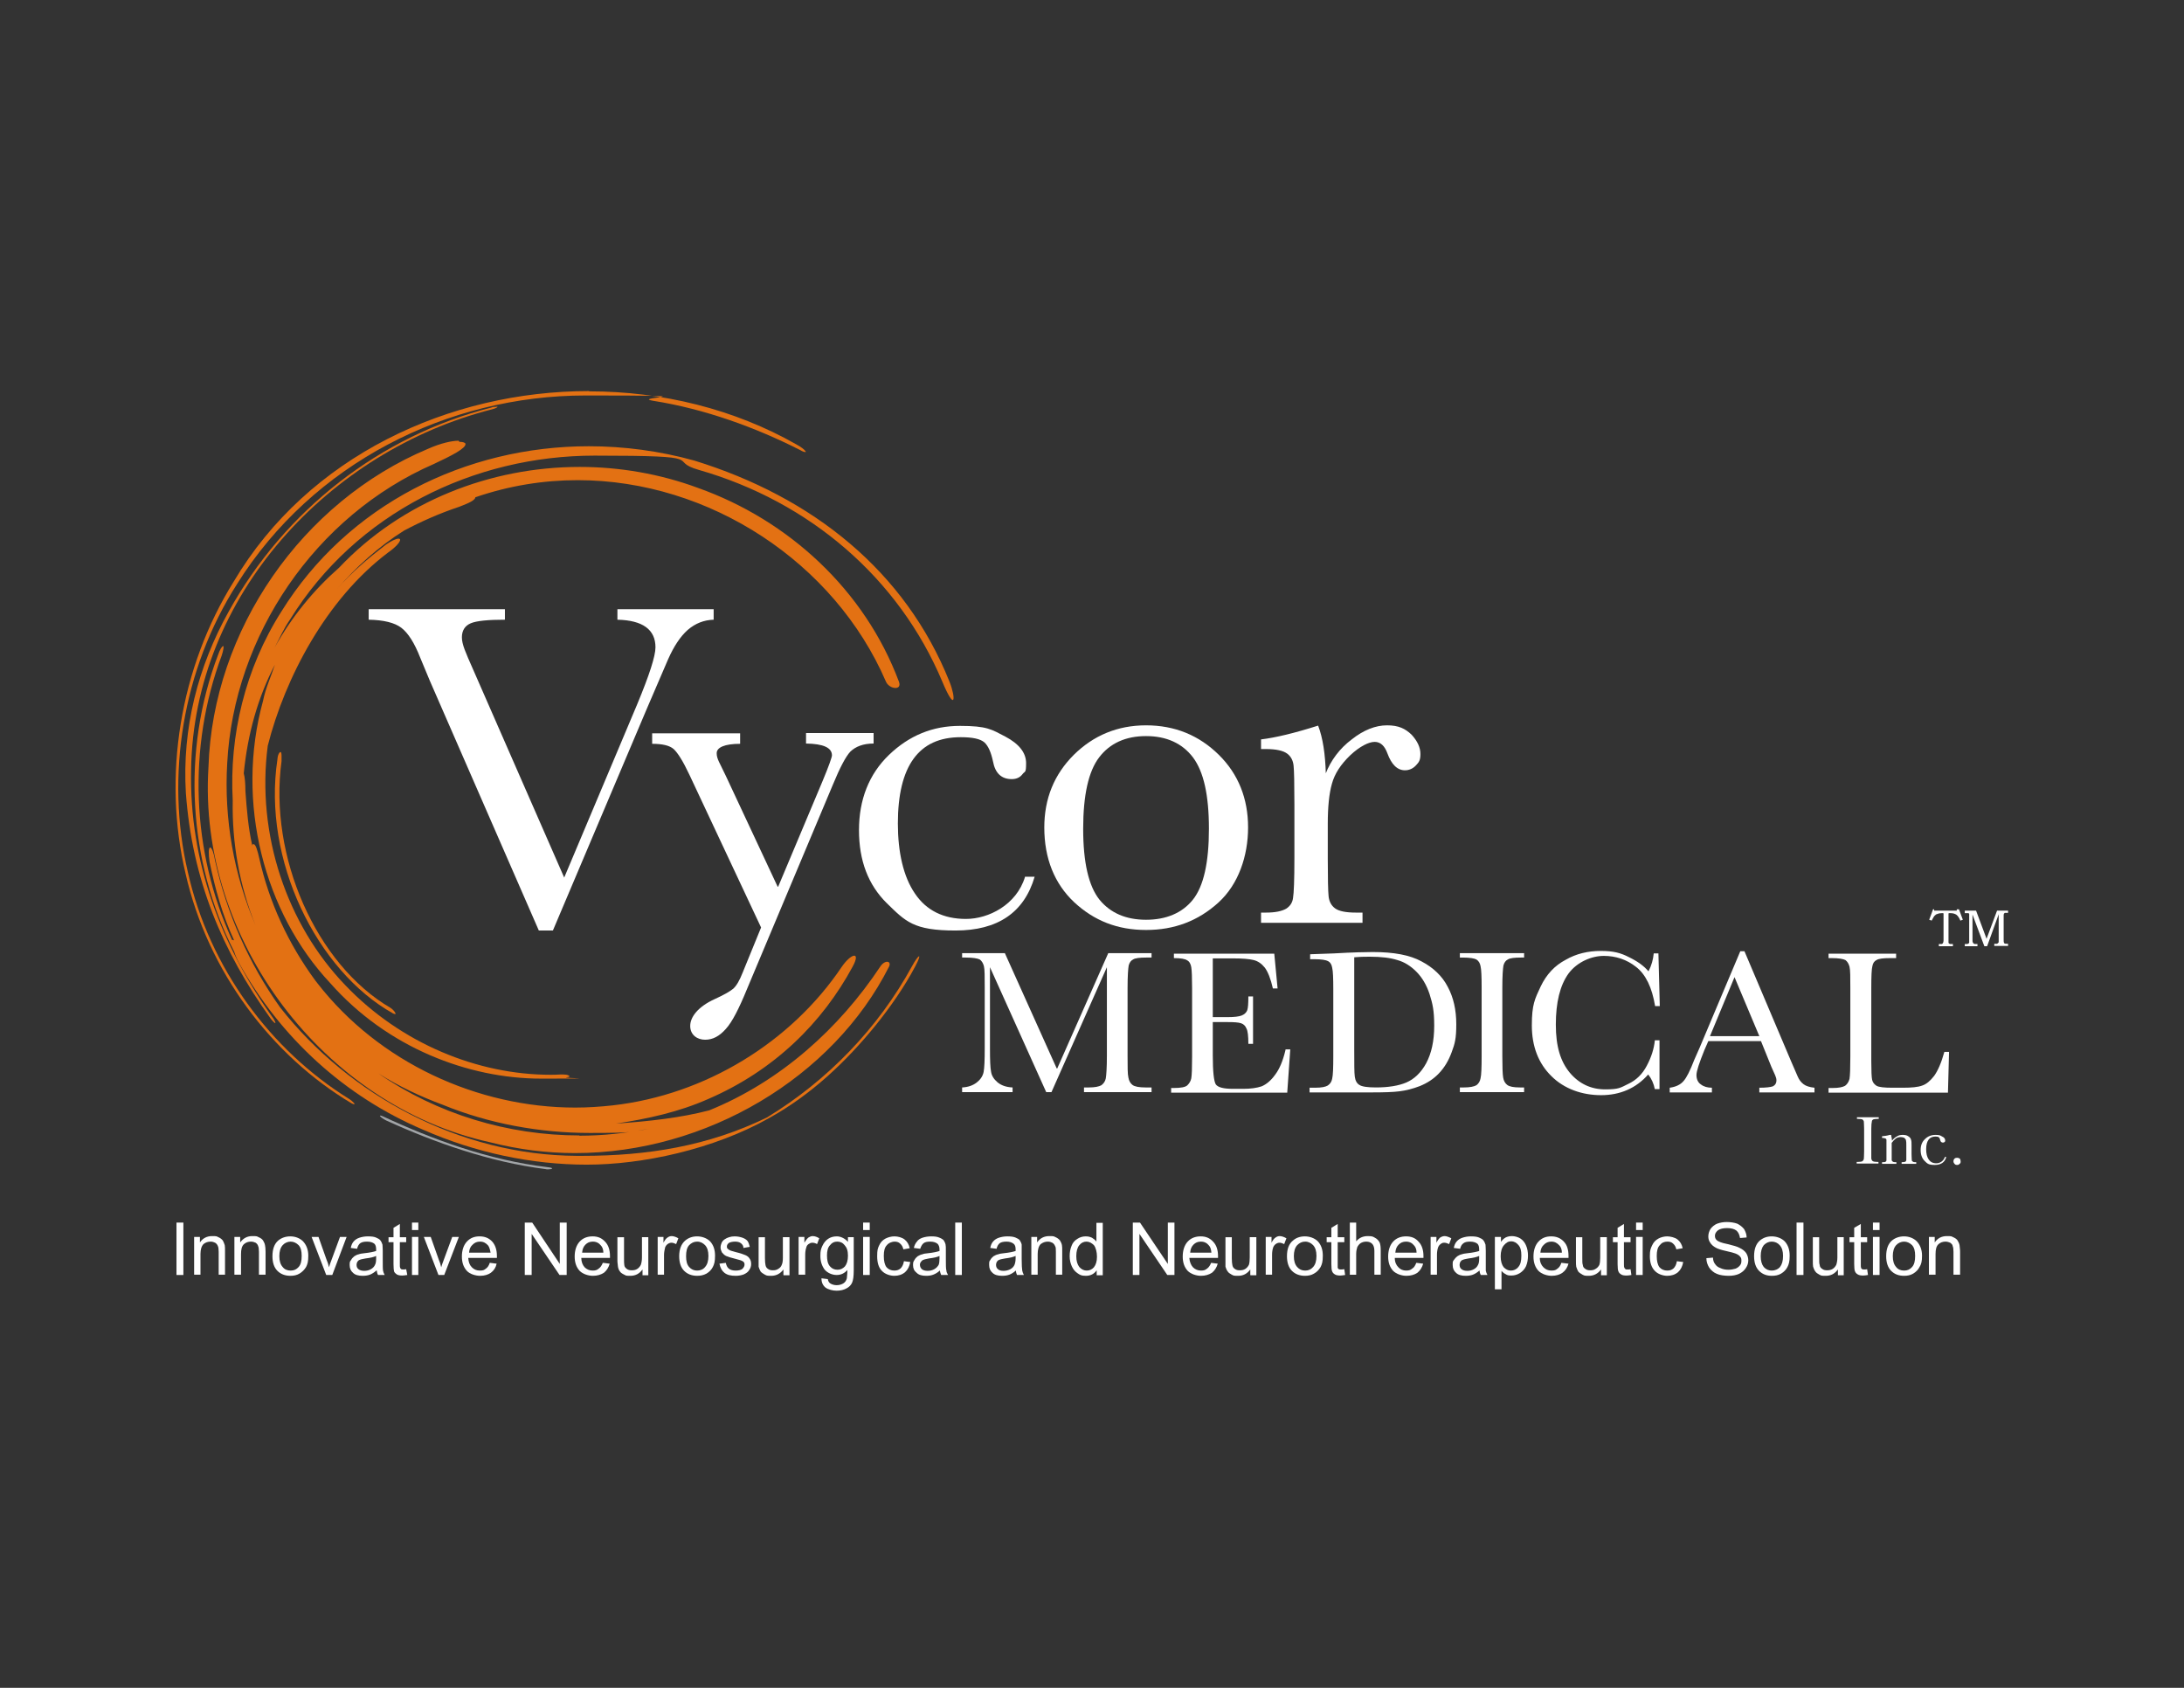 <?xml version="1.0" encoding="UTF-8"?>
<svg id="Layer_1" xmlns="http://www.w3.org/2000/svg" version="1.1" viewBox="0 0 792 612">
  <rect x="0" y="0" width="792" height="612" fill="#333333" stroke="none"/>
  <!-- Generator: Adobe Illustrator 29.3.1, SVG Export Plug-In . SVG Version: 2.1.0 Build 151)  -->
  <defs>
    <style>
      .st0 {
        fill: #fff;
      }

      .st1 {
        fill: #e37113;
      }

      .st2 {
        fill: #a2a5a8;
      }
    </style>
  </defs>
  <g>
    <path class="st1" d="M210.1,411.7h0c-25.9,0-51.7-7.8-72.9-22.5,7.4,4.7,15.3,8.4,23.4,11.4,16.6,6.8,35.1,10.2,53.3,10.2s14.3-.5,21.4-1.5c-8.4,1.6-16.8,2.5-25.2,2.5ZM166.3,159.8h0c-2.4,0-6.5.9-11,2.9-45.8,19.2-78.1,65.7-79.7,115.4-4,62.6,41.9,122.9,102.2,136.1,10.2,2.6,20.5,3.9,30.7,3.9,47.6,0,93.6-27.4,113.9-67.6,1-2.1-1.5-2.6-3.2,0-14.8,22.3-36.1,41.6-62,52.1-10.3,2.7-21.9,4-33.8,4.8,11.4-1.7,22.8-4.2,33.4-8.9,24.1-10.4,41.5-27.8,52.4-48,3.1-5.7-.5-4.9-3.9,0-18.4,27.4-49.5,46.5-83.1,50.3-4.5.5-9.1.8-13.6.8-35.5,0-71.2-16.4-93.5-45.1l-.7-.9c-9.8-13.3-16.8-28.4-20.4-44.5-.6-2.7-1.3-5-2-5s-.3.2-.5.5c-1.5-6.4-2-13.1-2.5-19.7,0-2.7-.2-5.1-.6-6.5,1.4-14.2,5.1-27.5,11.3-39.4-1.4,4.3-3.4,8.5-4.3,13.1-10.2,36.9.5,76.9,24.3,102.3,20.7,23.5,50.2,34.7,76.5,34.7s6.4-.1,9.4-.5c1-.1,1.2-.4.5-.7-.4-.2-1.1-.3-1.9-.3h-1c-1.2.1-2.4.1-3.6.1-26.3,0-54.2-11.3-74.4-32.5-21.1-21.9-32.3-54.6-28.1-86.8,6.2-24.4,21.1-53.1,43.7-70.1,2.6-1.8,4.5-3.9,4.3-4.7-.1-.2-.3-.3-.6-.3-.9,0-2.7.9-4.6,2.2-6.2,4.8-12.4,10-17.7,16.1,7-8.1,15.1-15.4,24.3-21.2,6.4-3.4,13-6.3,19.9-8.6,2.3-.9,5-1.9,5.8-3l.2-.5c12.2-4.2,24.7-6.2,37.1-6.2,47.8,0,93.2,29.9,111.8,73.1,1.2,2.7,5.9,3.3,4.7,0-12.4-33.2-40-58.6-72.9-70.3-13.8-5.1-28.4-7.6-42.9-7.6-32.3,0-64.5,12.5-87.2,36.5-9.2,8.1-17.2,17.8-23.4,29,1.8-3.4,3.3-6.9,5.6-10.2,23.9-38.6,66.7-59.4,110.4-59.4s25.5,1.7,37.9,5.2c40.1,11.5,72.4,39.2,88.2,76.7,4.8,11.5,5,6,2.6,0-16-39.9-49.4-66.8-92.5-80.1-12.6-3.5-25.5-5.2-38.3-5.2-44.5,0-87.4,21.1-111.5,60-13.1,20.6-18.9,45-17.6,68.4-.3,15.3,2.4,30.9,8.3,45.4-7.9-18.4-11.5-38.7-10.3-58.9,2.4-46.1,31.8-89.7,75-108.5,6.4-3,11.7-5.7,11.4-7.3-.1-.4-.9-.7-2.2-.7Z"/>
    <path class="st2" d="M138,404.5h0c-.2,0-.3.1-.1.3.3.4,1.2,1,2.2,1.5,17.3,7.9,37.6,15.1,57.7,17.6.3.1.6.1.9.1.8,0,1.4-.1,1.5-.3.2-.2-.7-.4-1.7-.5-21-2.5-41.6-10-59.6-18.4-.4-.2-.8-.3-1-.3Z"/>
    <path class="st1" d="M213.6,141.8h0c-50.6,0-101.8,23.5-128.8,69-19.6,31.4-25.9,70.7-17.5,106,8.1,35.6,31.3,66,60.1,83.2.4.2.8.4,1,.4s.2-.1.1-.3c-.3-.4-1.3-1.3-2-1.7-28.1-17.4-50.6-47.3-58.4-82.3-8.1-34.7-1.9-73.4,17.9-104.4,27.4-43.7,76.3-68.3,126.3-68.3s16.2.6,24.4,1.9c19.1,3,37.5,9.8,53.5,17.9.8.5,1.4.7,1.8.7s.2-.1.1-.3c-.4-.6-1.7-1.6-3.2-2.4-22.6-12.9-48.8-19.3-75.2-19.3Z"/>
    <path class="st1" d="M179.9,147.5h0c-.4,0-1.1,0-1.8.3-40.2,10.2-74.9,37.2-95.2,74-11.1,19.9-16.9,42.3-15.5,65.7,2.3,31.4,13.1,57.3,30.8,81.9.6.8,1.3,1.5,1.6,1.6.2-.1-.1-.8-.6-1.6-19-26.5-30.6-56.9-29.9-90.3.9-63.2,50.1-115.7,109.2-130.7,1.2-.3,1.9-.7,1.9-.9s-.2,0-.5,0Z"/>
    <path class="st1" d="M101.7,272.7h0c-.4,0-1,1-1.1,2.7-5.5,36.3,14.2,76.6,42,92.1.3.1.5.2.7.2s.2-.2,0-.5c-.2-.5-1-1.3-1.6-1.7-27.1-15.8-44.3-55-39.6-89.5,0-1.7.1-3.1-.3-3.3h-.1Z"/>
    <path class="st1" d="M80.9,234.3h0c-.4,0-1.2,1.3-1.8,3.1-13.3,34.9-10.9,74.9,5.8,107.6.4,1.3,1,2.7,1.8,4.2,15,27,38.3,48.4,66.9,60.5,18.7,8.2,39.1,12.6,59.2,12.6s46-5.5,66.3-17c15.1-8.4,27.7-20.3,38.5-33.6,5.3-6.6,10.4-13.9,14.3-21.3,2.7-5.1,1.3-4.6-1.2,0-12.3,22.5-30.6,41.4-52.6,54.8-21.3,10.4-43.5,13.9-66.8,13.9h-2.2c-42.1-.2-82.3-21.7-107.5-53.8-11.4-16-19.4-34.2-23.6-53.2-.4-2.7-1.2-4.8-1.8-4.8-.6.1-.6,2.4-.2,5.2,2,9.8,4.7,19.4,8.9,28.5-.2-.1-.3-.2-.5-.2s-.1.1-.2.1c-14.8-32.1-16.2-70-3.8-103.2.6-1.9.9-3.4.5-3.5Z"/>
  </g>
  <g>
    <polygon class="st0" points="64 462.3 64 462.3 66.5 462.3 66.5 443.3 64 443.3 64 462.3"/>
    <path class="st0" d="M70.4,462.3h0v-13.8h2.1v2c1-1.5,2.5-2.3,4.4-2.3s1.6.1,2.3.4c.7.3,1.2.7,1.6,1.2.3.5.5,1.1.7,1.7.1.5.1,1.2.1,2.3v8.4h-2.3v-8.3c0-1-.1-1.7-.3-2.1-.2-.5-.5-.9-1-1.2-.4-.2-1-.4-1.6-.4-1,0-1.9.3-2.6.9-.7.7-1.1,1.9-1.1,3.6v7.5h-2.3Z"/>
    <path class="st0" d="M85,462.3h0v-13.8h2.1v2c1.1-1.5,2.5-2.3,4.4-2.3s1.6.1,2.3.4c.7.3,1.3.7,1.6,1.2.3.5.6,1.1.7,1.7.1.5.2,1.2.2,2.3v8.4h-2.4v-8.3c0-1-.1-1.7-.3-2.1-.1-.5-.5-.9-.9-1.2-.5-.2-1-.4-1.7-.4-1,0-1.8.3-2.5.9-.8.7-1.1,1.9-1.1,3.6v7.5h-2.4Z"/>
    <path class="st0" d="M98.8,455.5h0c0-2.6.7-4.5,2.1-5.7,1.2-1,2.7-1.5,4.4-1.5s3.4.6,4.6,1.8c1.2,1.3,1.9,3,1.9,5.2s-.3,3.1-.8,4.1c-.6,1-1.4,1.8-2.4,2.4-1,.6-2.1.8-3.3.8-1.9,0-3.5-.6-4.7-1.8-1.2-1.2-1.8-3-1.8-5.3ZM101.3,455.5h0c0,1.7.4,3,1.2,3.9.7.9,1.7,1.3,2.9,1.3s2.1-.4,2.9-1.3c.8-.9,1.1-2.2,1.1-4s-.3-3-1.1-3.9c-.8-.8-1.8-1.3-2.9-1.3s-2.2.5-2.9,1.3c-.8.9-1.2,2.2-1.2,4Z"/>
    <path class="st0" d="M118.3,462.3h0l-5.3-13.8h2.5l2.9,8.2c.4.9.7,1.8.9,2.8.2-.7.5-1.6.9-2.6l3.1-8.4h2.4l-5.2,13.8h-2.2Z"/>
    <path class="st0" d="M136.6,460.6h0c-.9.8-1.7,1.3-2.5,1.6s-1.7.4-2.6.4c-1.5,0-2.7-.3-3.5-1.1-.8-.7-1.2-1.6-1.2-2.8s.1-1.3.5-1.8c.3-.6.7-1,1.2-1.4.5-.3,1-.6,1.6-.7.5-.2,1.2-.3,2.1-.4,1.9-.2,3.3-.5,4.2-.8v-.6c0-.9-.2-1.6-.6-2-.6-.5-1.5-.8-2.7-.8s-1.9.2-2.5.6c-.5.4-.9,1.1-1.1,2l-2.3-.3c.2-1,.5-1.7,1-2.3.5-.6,1.2-1.1,2.1-1.4.9-.3,1.9-.5,3.1-.5s2.2.1,2.9.4c.7.3,1.3.6,1.6,1,.4.5.6,1,.8,1.6,0,.4.1,1.1.1,2.2v3.1c0,2.1,0,3.5.1,4.1.1.5.3,1.1.6,1.6h-2.4c-.3-.5-.4-1-.5-1.7ZM136.4,455.4h0c-.8.4-2.1.7-3.8.9-1,.2-1.7.3-2.1.5-.4.1-.7.4-.9.7-.2.4-.3.7-.3,1.1,0,.7.2,1.2.7,1.6.5.4,1.2.6,2.1.6s1.7-.2,2.4-.6c.7-.4,1.2-.9,1.5-1.6.3-.5.4-1.3.4-2.3v-.9Z"/>
    <path class="st0" d="M147.3,460.2h0l.4,2.1c-.7.1-1.3.2-1.8.2-.8,0-1.5-.1-2-.4-.4-.3-.8-.6-1-1.1-.1-.4-.2-1.3-.2-2.7v-7.9h-1.8v-1.8h1.8v-3.4l2.3-1.4v4.8h2.3v1.8h-2.3v8c0,.7,0,1.1.1,1.3.1.2.2.3.4.5.2.1.5.1.8.1s.6,0,1-.1Z"/>
    <path class="st0" d="M149.4,443.3h2.3v2.7h-2.3v-2.7ZM149.4,448.5h2.3v13.8h-2.3v-13.8Z"/>
    <path class="st0" d="M159,462.3h0l-5.3-13.8h2.5l2.9,8.2c.4.9.7,1.8.9,2.8.2-.7.5-1.6.9-2.6l3.1-8.4h2.4l-5.3,13.8h-2.1Z"/>
    <path class="st0" d="M177.7,457.9h0l2.4.3c-.3,1.4-1,2.5-2.1,3.3-1,.7-2.3,1.1-3.9,1.1s-3.7-.6-4.8-1.8c-1.2-1.3-1.8-3-1.8-5.2s.6-4.1,1.8-5.4c1.2-1.3,2.7-1.9,4.6-1.9s3.4.6,4.6,1.9c1.1,1.2,1.7,3,1.7,5.2v.7h-10.4c.1,1.5.5,2.6,1.3,3.4.8.8,1.7,1.2,2.9,1.2s1.6-.2,2.2-.7c.6-.4,1.1-1.1,1.4-2.1ZM170,454.2h7.9c-.2-1.2-.5-2.1-.9-2.6-.8-.9-1.7-1.4-2.9-1.4s-2,.4-2.7,1.1c-.8.7-1.2,1.6-1.3,2.9Z"/>
    <polygon class="st0" points="190.3 462.3 190.3 462.3 190.3 443.3 193 443.3 203 458.3 203 443.3 205.5 443.3 205.5 462.3 202.9 462.3 192.8 447.4 192.8 462.3 190.3 462.3"/>
    <path class="st0" d="M218.7,457.9h0l2.4.3c-.4,1.4-1.1,2.5-2.1,3.3-1.1.7-2.4,1.1-4,1.1s-3.6-.6-4.8-1.8c-1.2-1.3-1.8-3-1.8-5.2s.6-4.1,1.8-5.4c1.2-1.3,2.8-1.9,4.7-1.9s3.3.6,4.5,1.9c1.2,1.2,1.8,3,1.8,5.2v.7h-10.4c0,1.5.5,2.6,1.2,3.4.8.8,1.8,1.2,2.9,1.2s1.6-.2,2.2-.7c.6-.4,1.1-1.1,1.5-2.1ZM211,454.2h7.8c0-1.2-.4-2.1-.9-2.6-.7-.9-1.7-1.4-2.9-1.4s-2,.4-2.7,1.1c-.7.7-1.1,1.6-1.2,2.9Z"/>
    <path class="st0" d="M233,462.3h0v-2c-1.1,1.5-2.5,2.3-4.4,2.3s-1.5-.1-2.2-.4c-.8-.4-1.3-.7-1.6-1.2-.4-.5-.6-1.1-.7-1.7,0-.5-.2-1.2-.2-2.2v-8.5h2.4v7.6c0,1.2,0,2,.1,2.5,0,.6.5,1.1.9,1.4.5.4,1.1.5,1.8.5s1.4-.1,2-.5c.6-.4,1-.9,1.3-1.5.2-.6.4-1.5.4-2.6v-7.4h2.3v13.8h-2.1Z"/>
    <path class="st0" d="M238.5,462.3h0v-13.8h2.1v2.1c.5-1,1-1.6,1.5-1.9.4-.3.9-.5,1.5-.5s1.6.3,2.4.8l-.8,2.1c-.6-.3-1.2-.5-1.7-.5s-1,.2-1.4.5c-.4.3-.7.7-.9,1.2-.2.9-.4,1.8-.4,2.7v7.2h-2.3Z"/>
    <path class="st0" d="M246.3,455.5h0c0-2.6.8-4.5,2.2-5.7,1.2-1,2.6-1.5,4.3-1.5s3.5.6,4.7,1.8c1.2,1.3,1.8,3,1.8,5.2s-.3,3.1-.8,4.1c-.5,1-1.3,1.8-2.3,2.4-1.1.6-2.2.8-3.4.8-1.9,0-3.5-.6-4.7-1.8-1.2-1.2-1.8-3-1.8-5.3ZM248.8,455.5h0c0,1.7.3,3,1.1,3.9.8.9,1.8,1.3,2.9,1.3s2.2-.4,2.9-1.3c.8-.9,1.2-2.2,1.2-4s-.4-3-1.2-3.9c-.8-.8-1.7-1.3-2.9-1.3s-2.1.5-2.9,1.3c-.8.9-1.1,2.2-1.1,4Z"/>
    <path class="st0" d="M260.9,458.2h0l2.3-.3c.2.9.5,1.6,1.1,2.1.6.5,1.5.7,2.5.7s1.9-.2,2.4-.6c.5-.5.8-1,.8-1.6s-.2-.9-.7-1.2c-.3-.2-1.1-.5-2.4-.8-1.7-.4-2.9-.8-3.6-1.1-.6-.3-1.1-.8-1.5-1.3-.3-.6-.5-1.2-.5-1.8s.2-1.2.4-1.7c.3-.6.7-1,1.2-1.3.4-.3.9-.5,1.5-.7.6-.2,1.3-.3,2-.3,1.1,0,2,.2,2.9.5.8.3,1.4.7,1.8,1.2.4.6.6,1.3.8,2.1l-2.3.4c0-.8-.4-1.3-.9-1.7-.5-.4-1.2-.6-2.1-.6s-1.9.2-2.3.5c-.5.4-.7.8-.7,1.3s.1.6.3.8c.2.2.5.4.9.6.2.1.9.3,2,.6,1.7.4,2.8.8,3.5,1.1.7.3,1.2.7,1.5,1.2.4.5.6,1.2.6,2s-.2,1.5-.7,2.2c-.4.7-1.1,1.2-2,1.6-.8.3-1.8.5-2.9.5-1.8,0-3.1-.3-4.1-1.1-.9-.7-1.5-1.8-1.8-3.3Z"/>
    <path class="st0" d="M284.1,462.3h0v-2c-1.1,1.5-2.6,2.3-4.4,2.3s-1.6-.1-2.3-.4c-.7-.4-1.2-.7-1.6-1.2-.3-.5-.5-1.1-.7-1.7,0-.5,0-1.2,0-2.2v-8.5h2.3v7.6c0,1.2.1,2,.2,2.5.1.6.4,1.1.9,1.4.5.4,1.1.5,1.8.5s1.3-.1,1.9-.5c.7-.4,1.1-.9,1.3-1.5.3-.6.4-1.5.4-2.6v-7.4h2.4v13.8h-2.1Z"/>
    <path class="st0" d="M289.6,462.3h0v-13.8h2.1v2.1c.6-1,1.1-1.6,1.5-1.9.5-.3,1-.5,1.5-.5.8,0,1.6.3,2.4.8l-.8,2.1c-.5-.3-1.1-.5-1.7-.5s-.9.2-1.4.5c-.4.3-.7.7-.8,1.2-.3.9-.4,1.8-.4,2.7v7.2h-2.4Z"/>
    <path class="st0" d="M297.9,463.5h0l2.3.3c.1.7.4,1.2.8,1.5.6.4,1.4.7,2.4.7s1.9-.3,2.5-.7,1-1,1.2-1.8c0-.5.2-1.5.2-3-1.1,1.2-2.3,1.8-3.9,1.8s-3.3-.7-4.4-2c-1-1.4-1.5-3-1.5-4.9s.2-2.5.7-3.6c.5-1.1,1.2-2,2.1-2.6.9-.6,1.9-.9,3.2-.9s2.9.7,4,2v-1.7h2.1v12c0,2.1-.2,3.6-.6,4.5-.4.9-1.1,1.6-2.1,2.1-.9.5-2.1.8-3.5.8s-3-.4-4-1.1c-1-.8-1.5-1.9-1.5-3.3ZM299.9,455.2h0c0,1.8.3,3.1,1.1,4,.7.8,1.6,1.2,2.7,1.2s1.9-.4,2.7-1.2c.7-.9,1.1-2.1,1.1-3.9s-.4-2.9-1.2-3.8c-.7-.9-1.6-1.3-2.7-1.3s-1.9.4-2.6,1.3c-.8.8-1.1,2.1-1.1,3.7Z"/>
    <path class="st0" d="M313,443.3h2.4v2.7h-2.4v-2.7ZM313,448.5h2.4v13.8h-2.4v-13.8Z"/>
    <path class="st0" d="M327.8,457.3h0l2.3.3c-.3,1.6-.9,2.8-1.9,3.7-1.1.9-2.4,1.3-3.9,1.3s-3.4-.6-4.5-1.8c-1.2-1.2-1.7-3-1.7-5.3s.2-2.8.7-3.9c.5-1.1,1.2-1.9,2.3-2.5,1-.5,2.1-.8,3.3-.8s2.7.4,3.6,1.1c1,.8,1.6,1.8,1.9,3.2l-2.3.4c-.2-.9-.6-1.6-1.2-2.1-.5-.5-1.2-.7-2-.7s-2.1.4-2.8,1.3c-.8.8-1.1,2.1-1.1,3.9s.3,3.2,1,4.1c.7.8,1.7,1.2,2.8,1.2s1.7-.3,2.3-.8c.6-.6,1-1.4,1.2-2.6Z"/>
    <path class="st0" d="M340.9,460.6h0c-.8.8-1.7,1.3-2.5,1.6s-1.6.4-2.5.4c-1.6,0-2.7-.3-3.5-1.1-.9-.7-1.3-1.6-1.3-2.8s.2-1.3.5-1.8c.3-.6.7-1,1.2-1.4.5-.3,1.1-.6,1.7-.7.4-.2,1.1-.3,2.1-.4,1.9-.2,3.2-.5,4.1-.8,0-.3,0-.5,0-.6,0-.9-.3-1.6-.7-2-.6-.5-1.5-.8-2.7-.8s-1.9.2-2.4.6c-.5.4-.9,1.1-1.2,2l-2.3-.3c.2-1,.6-1.7,1.1-2.3.4-.6,1.1-1.1,2-1.4.9-.3,2-.5,3.2-.5s2.1.1,2.8.4c.8.3,1.3.6,1.7,1,.3.5.6,1,.7,1.6.1.4.1,1.1.1,2.2v3.1c0,2.1,0,3.5.2,4.1,0,.5.3,1.1.6,1.6h-2.5c-.2-.5-.4-1-.5-1.7ZM340.7,455.4h0c-.8.4-2.1.7-3.8.9-.9.2-1.6.3-2,.5-.4.1-.7.4-.9.7-.3.4-.4.7-.4,1.1,0,.7.3,1.2.7,1.6.5.4,1.2.6,2.1.6s1.7-.2,2.4-.6c.7-.4,1.2-.9,1.6-1.6.2-.5.3-1.3.3-2.3v-.9Z"/>
    <polygon class="st0" points="346.4 462.3 346.4 462.3 348.8 462.3 348.8 443.3 346.4 443.3 346.4 462.3"/>
    <path class="st0" d="M368.5,460.6h0c-.9.8-1.7,1.3-2.5,1.6s-1.7.4-2.6.4c-1.5,0-2.7-.3-3.5-1.1-.8-.7-1.2-1.6-1.2-2.8s0-1.3.4-1.8c.3-.6.7-1,1.2-1.4.5-.3,1.1-.6,1.7-.7.5-.2,1.2-.3,2.1-.4,1.9-.2,3.3-.5,4.2-.8v-.6c0-.9-.2-1.6-.7-2-.6-.5-1.5-.8-2.6-.8s-2,.2-2.5.6c-.5.4-.9,1.1-1.1,2l-2.3-.3c.2-1,.5-1.7,1-2.3.5-.6,1.2-1.1,2.1-1.4.9-.3,1.9-.5,3.1-.5s2.1.1,2.9.4c.7.3,1.3.6,1.6,1,.3.5.6,1,.7,1.6,0,.4,0,1.1,0,2.2v3.1c0,2.1.1,3.5.2,4.1.1.5.3,1.1.6,1.6h-2.5c-.2-.5-.4-1-.4-1.7ZM368.3,455.4h0c-.9.4-2.1.7-3.8.9-1,.2-1.7.3-2.1.5-.4.1-.7.4-.9.7-.2.4-.3.7-.3,1.1,0,.7.2,1.2.7,1.6.4.4,1.1.6,2,.6s1.7-.2,2.5-.6c.7-.4,1.2-.9,1.5-1.6.2-.5.4-1.3.4-2.3v-.9Z"/>
    <path class="st0" d="M374,462.3h0v-13.8h2.1v2c1-1.5,2.5-2.3,4.4-2.3s1.6.1,2.3.4c.7.3,1.2.7,1.6,1.2.3.5.6,1.1.7,1.7.1.5.1,1.2.1,2.3v8.4h-2.3v-8.3c0-1,0-1.7-.3-2.1-.2-.5-.5-.9-1-1.2-.4-.2-1-.4-1.6-.4-1,0-1.8.3-2.6.9-.7.7-1.1,1.9-1.1,3.6v7.5h-2.3Z"/>
    <path class="st0" d="M397.7,462.3h0v-1.7c-.9,1.3-2.2,2-3.9,2s-2.1-.3-3-.9c-.9-.6-1.6-1.4-2.1-2.5-.5-1.1-.8-2.3-.8-3.7s.2-2.6.7-3.8c.4-1.1,1.1-1.9,2.1-2.5.9-.6,1.9-.9,3-.9s1.6.2,2.3.5c.6.4,1.2.8,1.6,1.4v-6.8h2.3v19h-2.2ZM390.3,455.5h0c0,1.7.4,3,1.1,3.9.8.9,1.7,1.3,2.7,1.3s1.9-.4,2.6-1.2c.7-.9,1.1-2.1,1.1-3.8s-.4-3.3-1.1-4.2c-.8-.8-1.7-1.3-2.7-1.3s-1.9.4-2.6,1.3c-.7.8-1.1,2.2-1.1,4Z"/>
    <polygon class="st0" points="410.8 462.3 410.8 462.3 410.8 443.3 413.4 443.3 423.5 458.3 423.5 443.3 425.9 443.3 425.9 462.3 423.3 462.3 413.2 447.4 413.2 462.3 410.8 462.3"/>
    <path class="st0" d="M439.2,457.9h0l2.4.3c-.4,1.4-1.1,2.5-2.1,3.3-1.1.7-2.4,1.1-4,1.1s-3.6-.6-4.8-1.8c-1.2-1.3-1.8-3-1.8-5.2s.6-4.1,1.8-5.4c1.2-1.3,2.8-1.9,4.7-1.9s3.3.6,4.5,1.9c1.2,1.2,1.8,3,1.8,5.2s0,.4,0,.7h-10.4c.1,1.5.6,2.6,1.3,3.4.8.8,1.8,1.2,2.9,1.2s1.6-.2,2.2-.7c.6-.4,1.1-1.1,1.5-2.1ZM431.5,454.2h7.8c-.1-1.2-.4-2.1-.9-2.6-.7-.9-1.7-1.4-2.9-1.4s-2,.4-2.7,1.1c-.7.7-1.1,1.6-1.2,2.9Z"/>
    <path class="st0" d="M453.4,462.3h0v-2c-1.1,1.5-2.5,2.3-4.4,2.3s-1.6-.1-2.3-.4c-.7-.4-1.2-.7-1.5-1.2-.4-.5-.6-1.1-.8-1.7,0-.5,0-1.2,0-2.2v-8.5h2.3v7.6c0,1.2.1,2,.2,2.5.1.6.4,1.1.9,1.4.5.4,1.1.5,1.8.5s1.4-.1,2-.5c.6-.4,1-.9,1.3-1.5.2-.6.3-1.5.3-2.6v-7.4h2.4v13.8h-2.1Z"/>
    <path class="st0" d="M459,462.3h0v-13.8h2.1v2.1c.5-1,1-1.6,1.5-1.9.4-.3.9-.5,1.5-.5s1.6.3,2.4.8l-.8,2.1c-.6-.3-1.2-.5-1.7-.5s-1,.2-1.4.5c-.4.3-.7.7-.9,1.2-.3.9-.4,1.8-.4,2.7v7.2h-2.3Z"/>
    <path class="st0" d="M466.7,455.5h0c0-2.6.7-4.5,2.2-5.7,1.1-1,2.6-1.5,4.3-1.5s3.5.6,4.7,1.8c1.2,1.3,1.8,3,1.8,5.2s-.3,3.1-.8,4.1c-.6,1-1.3,1.8-2.4,2.4-1,.6-2.1.8-3.3.8-1.9,0-3.5-.6-4.7-1.8-1.2-1.2-1.8-3-1.8-5.3ZM469.2,455.5h0c0,1.7.4,3,1.2,3.9.8.9,1.7,1.3,2.9,1.3s2.1-.4,2.9-1.3c.8-.9,1.2-2.2,1.2-4s-.4-3-1.2-3.9c-.8-.8-1.7-1.3-2.9-1.3s-2.1.5-2.9,1.3c-.8.9-1.2,2.2-1.2,4Z"/>
    <path class="st0" d="M487.5,460.2h0l.3,2.1c-.7.1-1.2.2-1.8.2s-1.5-.1-1.9-.4c-.5-.3-.8-.6-1-1.1-.2-.4-.3-1.3-.3-2.7v-7.9h-1.7v-1.8h1.7v-3.4l2.3-1.4v4.8h2.4v1.8h-2.4v8c0,.7,0,1.1,0,1.3.1.2.2.3.4.5.2.1.5.1.8.1s.6,0,1.1-.1Z"/>
    <path class="st0" d="M489.5,462.3h0v-19h2.3v6.8c1.1-1.3,2.5-1.9,4.2-1.9s1.9.2,2.6.6c.8.4,1.3,1,1.7,1.7.3.7.4,1.7.4,3v8.7h-2.3v-8.7c0-1.1-.3-2-.8-2.5-.5-.5-1.2-.8-2.1-.8s-1.4.2-2,.5c-.6.4-1,.9-1.3,1.5-.2.6-.4,1.4-.4,2.5v7.5h-2.3Z"/>
    <path class="st0" d="M513.7,457.9h0l2.4.3c-.4,1.4-1.1,2.5-2.1,3.3-1,.7-2.4,1.1-4,1.1s-3.6-.6-4.8-1.8c-1.2-1.3-1.8-3-1.8-5.2s.6-4.1,1.8-5.4c1.2-1.3,2.8-1.9,4.7-1.9s3.4.6,4.5,1.9c1.2,1.2,1.8,3,1.8,5.2v.7h-10.4c0,1.5.5,2.6,1.3,3.4.7.8,1.7,1.2,2.8,1.2s1.6-.2,2.2-.7c.7-.4,1.1-1.1,1.5-2.1ZM505.9,454.2h7.8c0-1.2-.4-2.1-.9-2.6-.7-.9-1.7-1.4-2.9-1.4s-2,.4-2.7,1.1c-.7.7-1.1,1.6-1.2,2.9Z"/>
    <path class="st0" d="M518.8,462.3h0v-13.8h2.1v2.1c.5-1,1-1.6,1.4-1.9.5-.3,1-.5,1.6-.5s1.5.3,2.4.8l-.8,2.1c-.6-.3-1.2-.5-1.8-.5s-.9.2-1.3.5c-.4.3-.7.7-.9,1.2-.3.9-.4,1.8-.4,2.7v7.2h-2.3Z"/>
    <path class="st0" d="M536.6,460.6h0c-.9.8-1.7,1.3-2.5,1.6s-1.7.4-2.6.4c-1.5,0-2.7-.3-3.5-1.1-.8-.7-1.2-1.6-1.2-2.8s0-1.3.4-1.8c.4-.6.8-1,1.3-1.4.5-.3,1-.6,1.6-.7.5-.2,1.2-.3,2.1-.4,1.9-.2,3.3-.5,4.2-.8v-.6c0-.9-.2-1.6-.6-2-.6-.5-1.5-.8-2.7-.8s-1.9.2-2.4.6c-.6.4-1,1.1-1.2,2l-2.3-.3c.2-1,.5-1.7,1-2.3.5-.6,1.2-1.1,2.1-1.4.9-.3,1.9-.5,3.1-.5s2.2.1,2.9.4c.7.3,1.3.6,1.6,1,.4.5.6,1,.8,1.6,0,.4.1,1.1.1,2.2v3.1c0,2.1,0,3.5,0,4.1.1.5.3,1.1.6,1.6h-2.4c-.3-.5-.4-1-.5-1.7ZM536.4,455.4h0c-.9.4-2.1.7-3.8.9-1,.2-1.7.3-2.1.5-.4.1-.7.4-.9.7-.2.4-.3.7-.3,1.1,0,.7.2,1.2.7,1.6.5.4,1.2.6,2.1.6s1.7-.2,2.4-.6c.7-.4,1.2-.9,1.5-1.6.3-.5.4-1.3.4-2.3v-.9Z"/>
    <path class="st0" d="M542.1,467.6h0v-19.1h2.2v1.8c.5-.7,1-1.2,1.7-1.6.6-.3,1.4-.5,2.3-.5s2.2.3,3.1.9c.9.6,1.6,1.5,2,2.5.5,1.1.7,2.4.7,3.7s-.2,2.6-.7,3.8c-.5,1.1-1.3,1.9-2.2,2.5-1,.6-2,.9-3.1.9s-1.5-.1-2.1-.5c-.6-.3-1.1-.7-1.5-1.2v6.7h-2.4ZM544.2,455.5h0c0,1.8.4,3.1,1.1,4,.8.8,1.6,1.2,2.6,1.2s2-.4,2.7-1.3c.8-.9,1.1-2.2,1.1-4.1s-.3-3-1.1-3.9c-.7-.8-1.5-1.3-2.6-1.3s-1.8.5-2.6,1.4c-.8.9-1.2,2.3-1.2,4Z"/>
    <path class="st0" d="M566.3,457.9h0l2.5.3c-.4,1.4-1.1,2.5-2.2,3.3-1,.7-2.3,1.1-3.9,1.1s-3.6-.6-4.8-1.8c-1.2-1.3-1.8-3-1.8-5.2s.6-4.1,1.8-5.4c1.2-1.3,2.7-1.9,4.6-1.9s3.4.6,4.6,1.9c1.2,1.2,1.7,3,1.7,5.2v.7h-10.4c0,1.5.5,2.6,1.3,3.4.8.8,1.7,1.2,2.9,1.2s1.6-.2,2.2-.7c.6-.4,1.1-1.1,1.4-2.1ZM558.5,454.2h7.9c0-1.2-.4-2.1-.9-2.6-.8-.9-1.7-1.4-2.9-1.4s-2,.4-2.7,1.1c-.8.7-1.2,1.6-1.3,2.9Z"/>
    <path class="st0" d="M580.6,462.3h0v-2c-1.1,1.5-2.6,2.3-4.4,2.3s-1.6-.1-2.3-.4c-.7-.4-1.2-.7-1.6-1.2-.3-.5-.5-1.1-.7-1.7-.1-.5-.1-1.2-.1-2.2v-8.5h2.3v7.6c0,1.2,0,2,.2,2.5,0,.6.4,1.1.9,1.4.5.4,1.1.5,1.8.5s1.3-.1,1.9-.5c.7-.4,1.1-.9,1.4-1.5.2-.6.3-1.5.3-2.6v-7.4h2.4v13.8h-2.1Z"/>
    <path class="st0" d="M591.3,460.2h0l.3,2.1c-.6.1-1.2.2-1.7.2-.9,0-1.6-.1-2-.4-.5-.3-.8-.6-1-1.1-.2-.4-.3-1.3-.3-2.7v-7.9h-1.7v-1.8h1.7v-3.4l2.3-1.4v4.8h2.4v1.8h-2.4v8c0,.7,0,1.1.2,1.3,0,.2.2.3.4.5,0,.1.4.1.8.1s.6,0,1-.1Z"/>
    <path class="st0" d="M593.3,443.3h2.4v2.7h-2.4v-2.7ZM593.3,448.5h2.4v13.8h-2.4v-13.8Z"/>
    <path class="st0" d="M608.1,457.3h0l2.3.3c-.3,1.6-.9,2.8-1.9,3.7-1.1.9-2.4,1.3-3.9,1.3s-3.4-.6-4.5-1.8c-1.2-1.2-1.8-3-1.8-5.3s.3-2.8.8-3.9c.5-1.1,1.2-1.9,2.3-2.5.9-.5,2.1-.8,3.2-.8s2.8.4,3.7,1.1c1,.8,1.6,1.8,1.9,3.2l-2.3.4c-.2-.9-.6-1.6-1.2-2.1-.5-.5-1.2-.7-2-.7-1.2,0-2.1.4-2.8,1.3-.8.8-1.1,2.1-1.1,3.9s.3,3.2,1,4.1c.7.8,1.7,1.2,2.8,1.2s1.7-.3,2.3-.8c.6-.6,1-1.4,1.2-2.6Z"/>
    <path class="st0" d="M618.8,456.2h0l2.4-.2c0,1,.3,1.8.8,2.4.4.6,1,1.1,1.9,1.4.8.4,1.8.6,2.9.6s1.8-.2,2.6-.4c.7-.3,1.2-.7,1.6-1.2.4-.5.5-1,.5-1.6s0-1.1-.5-1.6c-.3-.4-.9-.8-1.7-1.1-.5-.2-1.6-.5-3.4-.9-1.8-.4-3-.8-3.7-1.2-.9-.5-1.6-1.1-2-1.8-.5-.7-.7-1.4-.7-2.3s.3-1.9.8-2.7c.6-.8,1.4-1.5,2.4-1.9,1.1-.4,2.2-.6,3.5-.6s2.7.2,3.8.6c1,.5,1.9,1.2,2.5,2,.5.9.9,1.9.9,3l-2.4.2c-.2-1.2-.6-2.1-1.3-2.7-.8-.6-1.9-.9-3.4-.9s-2.6.3-3.3.8c-.7.6-1.1,1.2-1.1,2s.3,1.3.8,1.7c.5.4,1.7.9,3.8,1.3,2,.5,3.5.9,4.2,1.3,1.1.5,1.9,1.1,2.5,1.9.5.8.8,1.7.8,2.7s-.3,1.9-.9,2.8c-.6.9-1.4,1.6-2.5,2.1-1.1.5-2.3.7-3.7.7s-3.2-.2-4.3-.7c-1.2-.5-2.1-1.3-2.8-2.3-.6-1-1-2.1-1-3.4Z"/>
    <path class="st0" d="M636.1,455.5h0c0-2.6.7-4.5,2.1-5.7,1.2-1,2.6-1.5,4.3-1.5s3.5.6,4.7,1.8c1.2,1.3,1.8,3,1.8,5.2s-.3,3.1-.8,4.1c-.5,1-1.3,1.8-2.3,2.4-1,.6-2.1.8-3.4.8-1.9,0-3.4-.6-4.6-1.8-1.2-1.2-1.8-3-1.8-5.3ZM638.5,455.5h0c0,1.7.4,3,1.1,3.9.8.9,1.8,1.3,2.9,1.3s2.2-.4,3-1.3c.7-.9,1.1-2.2,1.1-4s-.4-3-1.2-3.9c-.7-.8-1.7-1.3-2.9-1.3s-2.1.5-2.9,1.3c-.7.9-1.1,2.2-1.1,4Z"/>
    <polygon class="st0" points="651.5 462.3 651.5 462.3 654 462.3 654 443.3 651.5 443.3 651.5 462.3"/>
    <path class="st0" d="M666.5,462.3h0v-2c-1.1,1.5-2.5,2.3-4.4,2.3s-1.6-.1-2.3-.4c-.7-.4-1.2-.7-1.5-1.2-.4-.5-.6-1.1-.8-1.7-.1-.5-.1-1.2-.1-2.2v-8.5h2.3v7.6c0,1.2,0,2,.2,2.5,0,.6.4,1.1.9,1.4.5.4,1.1.5,1.8.5s1.3-.1,2-.5c.6-.4,1-.9,1.3-1.5.2-.6.4-1.5.4-2.6v-7.4h2.3v13.8h-2.1Z"/>
    <path class="st0" d="M677.1,460.2h0l.3,2.1c-.6.1-1.2.2-1.7.2-.9,0-1.5-.1-2-.4-.5-.3-.8-.6-1-1.1-.2-.4-.3-1.3-.3-2.7v-7.9h-1.7v-1.8h1.7v-3.4l2.4-1.4v4.8h2.3v1.8h-2.3v8c0,.7,0,1.1.1,1.3,0,.2.2.3.4.5.2.1.4.1.8.1s.6,0,1-.1Z"/>
    <path class="st0" d="M679.2,443.3h2.4v2.7h-2.4v-2.7ZM679.2,448.5h2.4v13.8h-2.4v-13.8Z"/>
    <path class="st0" d="M684,455.5h0c0-2.6.7-4.5,2.1-5.7,1.2-1,2.7-1.5,4.4-1.5s3.4.6,4.6,1.8c1.2,1.3,1.9,3,1.9,5.2s-.3,3.1-.9,4.1c-.5,1-1.3,1.8-2.3,2.4-1,.6-2.1.8-3.3.8-2,0-3.5-.6-4.7-1.8-1.2-1.2-1.8-3-1.8-5.3ZM686.4,455.5h0c0,1.7.4,3,1.2,3.9.7.9,1.7,1.3,2.9,1.3s2.1-.4,2.9-1.3c.8-.9,1.1-2.2,1.1-4s-.3-3-1.1-3.9c-.8-.8-1.8-1.3-2.9-1.3s-2.2.5-2.9,1.3c-.8.9-1.2,2.2-1.2,4Z"/>
    <path class="st0" d="M699.5,462.3h0v-13.8h2.1v2c1-1.5,2.5-2.3,4.4-2.3s1.6.1,2.3.4c.7.3,1.3.7,1.6,1.2.3.5.6,1.1.7,1.7,0,.5.2,1.2.2,2.3v8.4h-2.4v-8.3c0-1-.1-1.7-.3-2.1,0-.5-.5-.9-.9-1.2-.5-.2-1-.4-1.7-.4-1,0-1.8.3-2.5.9-.8.7-1.1,1.9-1.1,3.6v7.5h-2.4Z"/>
  </g>
  <path class="st0" d="M200.5,337.4h-5.1l-39.5-90.5c-.7-1.7-1.9-4.5-3.5-8.4-2.1-5.4-4.4-9-6.9-10.9-2.4-1.8-6.3-2.8-11.8-2.9v-3.8h49.4v3.8c-6.1,0-10.3.4-12.4,1.3-2.1.9-3.2,2.6-3.2,5.1s1.3,5.4,4,11.5l33.1,75.6,26.5-62.9c4.4-10.6,6.6-17.4,6.6-20.6,0-6.4-4.6-9.8-13.8-10v-3.8h34.9v3.8c-3.5.1-6.6,1.3-9.4,3.7-2.7,2.4-5,5.9-7.1,10.6l-7.7,17.9-34.1,80.5Z"/>
  <path class="st0" d="M282.2,321.5h0l16.1-38.3c2.3-5.5,3.4-8.7,3.4-9.3,0-2.8-3.1-4.2-9.4-4.3v-3.8h24.5v3.8c-3.8,0-6.5,1.1-8.4,2.9-1.7,1.8-3.8,5.8-6.4,12.1l-31.1,74c-2.9,7.1-5.4,12-7.7,14.5-2.3,2.6-4.7,3.9-7.5,3.9s-5.4-1.7-5.4-5,2.9-7,8.8-9.7c3.3-1.5,5.6-2.8,6.8-3.8,1.2-1.1,2.3-3,3.4-5.8l6.7-16.4-26-55.4c-2.3-4.9-4.2-7.9-5.7-9.3-1.5-1.3-4.1-1.9-7.8-1.9v-3.8h31.9v3.8c-5.6,0-8.5,1.3-8.5,3.4s1.1,3.5,3.3,8.2l18.8,40.2Z"/>
  <path class="st0" d="M371.6,317.9h3.6c-3.8,13-13.4,19.5-28.7,19.5s-18.1-3.3-24.9-9.9c-6.8-6.7-10.1-15.5-10.1-26.5s3.6-20.3,10.9-27.3c7.3-7,15.8-10.5,25.7-10.5s11.5,1.3,16.5,3.9c4.9,2.6,7.5,5.8,7.5,9.6s-.4,2.8-1.3,4c-.9,1.2-2.2,1.8-3.9,1.8-3.7,0-6-2.1-6.8-6.4-.7-3.3-1.7-5.6-3.1-6.9-1.5-1.3-4.3-1.9-8.6-1.9-7.7,0-13.3,2.6-17.1,7.8-3.8,5.2-5.7,13.1-5.7,23.5s2,19.3,6.2,25.4c4.1,6.1,10.3,9.2,18.5,9.2s18.3-5.1,21.4-15.2Z"/>
  <path class="st0" d="M378.7,300.1h0c0-10.6,3.6-19.3,10.7-26.4,7.1-7,15.8-10.7,26.2-10.7s19.2,3.6,26.4,10.7c7.1,7,10.6,15.9,10.6,26.3s-3.5,20.7-10.8,27.3c-7.3,6.6-15.9,9.9-26.2,9.9s-18.8-3.3-26.1-10.1c-7.1-6.7-10.8-15.8-10.8-27.1ZM392.8,300.5h0c0,12.3,2,20.8,5.9,25.7,4,4.9,9.7,7.3,16.9,7.3s13.1-2.4,17-7.3c3.9-4.9,5.8-13.5,5.8-25.7s-1.9-20.7-5.8-25.9c-3.9-5.1-9.6-7.7-17-7.7s-13.1,2.6-17,7.7c-3.9,5.1-5.8,13.8-5.8,25.9Z"/>
  <path class="st0" d="M480.7,280.6h0c1.9-4.9,5.1-9.2,9.5-12.5,4.3-3.4,8.6-5.1,12.8-5.1s6.6,1.2,8.9,3.4c2.1,2.3,3.2,4.6,3.2,7s-.6,3-1.6,4.1c-1.1,1.2-2.5,1.8-4,1.8-2.8,0-4.9-2.1-6.4-6.2-1-2.7-2.5-4.1-4.6-4.1s-5.4,1.6-8.9,4.9c-3.4,3.3-5.6,6.6-6.6,10.3-1,3.5-1.5,8.3-1.5,14.6v12.3c0,7.3.1,12,.3,13.9.2,1.9,1,3.4,2.4,4.4,1.4,1,3.9,1.5,7.5,1.5h2.4v3.7h-36.8v-3.7h1.8c3.3,0,5.7-.5,7.3-1.4,1.4-.9,2.3-2.2,2.5-3.9.3-1.7.5-6.5.5-14.5v-19.5c0-7.4-.1-12.2-.3-14-.2-1.9-1-3.4-2.4-4.4-1.4-1-3.9-1.6-7.6-1.6h-1.8v-3.5c5.2-.6,12.2-2.3,20.7-5,1.7,4.4,2.6,10.3,2.8,17.6Z"/>
  <path class="st0" d="M383.4,387.4h0l18.5-41.8h15.7v1.6h-1.9c-2.4,0-4.1.2-4.8.7-.8.4-1.3,1.1-1.6,2.2-.2,1.2-.4,3.8-.4,8v24.8c0,4,0,6.6.3,7.8.2,1.2.7,2.1,1.5,2.7.8.6,2.4.9,4.7.9h2.2v1.7h-24.5v-1.7h1.8c2.1,0,3.6-.3,4.5-.8.8-.6,1.4-1.4,1.6-2.5.2-1.2.4-3.9.4-8.1v-32.2l-20.1,45.3h-1.9l-20.4-45.3v29.6c0,4.1.1,6.8.4,8.3.2,1.4,1,2.7,2.3,3.8,1.3,1.1,3.1,1.8,5.5,1.9v1.7h-18.3v-1.7c2.1-.1,3.9-.7,5.3-1.8,1.3-1,2.2-2.3,2.5-3.8.3-1.6.4-4.4.4-8.6v-22c0-4,0-6.6-.3-7.8-.3-1.1-.8-1.9-1.5-2.4-.8-.4-2.5-.7-5.1-.7h-1.3v-1.6h15.5l18.8,41.8Z"/>
  <path class="st0" d="M466.2,380.5h1.7l-1.1,15.7h-42.1v-1.7h1c2.5,0,4.2-.3,4.9-1,.7-.7,1.2-1.5,1.4-2.5.2-1.1.3-3.7.3-7.9v-24.8c0-3.8-.1-6.4-.3-7.6-.2-1.2-.7-2.1-1.5-2.5-.7-.5-2.3-.8-4.8-.8v-1.6h36.4l1.2,12.6h-1.7c-.8-3.5-1.8-6-2.9-7.5-1.2-1.5-2.5-2.4-4.1-2.8-1.6-.4-4.1-.6-7.7-.6h-7.1v21.3h5.4c2.4,0,4.1-.2,5.1-.6,1-.4,1.7-1.1,2-1.9.3-.9.4-2.5.4-5h1.7v17.2h-1.7c0-2.8-.2-4.7-.7-5.6-.4-1-1.1-1.6-2-1.9-1-.3-2.5-.4-4.7-.4h-5.5v12c0,6,.4,9.5,1.1,10.6.8,1.1,2.9,1.6,6.2,1.6h3.8c2.6,0,4.8-.3,6.6-.9,1.7-.7,3.4-2.1,4.9-4.2,1.6-2.1,2.8-5,3.7-8.7Z"/>
  <path class="st0" d="M475.2,346h0l8.5-.3c6.9-.4,11.7-.5,14.1-.5,7.7,0,13.5,1.1,17.7,3.4,4.2,2.2,7.5,5.3,9.5,9.2,2.1,3.9,3.1,8.4,3.1,13.6s-.5,7-1.7,10.2c-1.1,3-2.6,5.5-4.6,7.6-1.9,2-4.2,3.5-6.9,4.6-2.6,1-5,1.6-7.4,1.9-2.3.3-5.6.4-9.9.4h-22.7v-1.7h2.1c2.2,0,3.7-.3,4.5-.8.9-.6,1.4-1.4,1.6-2.5.3-1.2.4-3.9.4-8.1v-24.3c0-4-.1-6.6-.4-7.8-.2-1.2-.7-2-1.5-2.4-.7-.4-2.4-.7-5-.7h-1.5v-1.7ZM491.1,347.1h0v33.7c0,5,0,8.2.2,9.6.2,1.5.8,2.5,1.7,3,.9.6,2.9.9,6,.9,4.4,0,8.2-.6,11-1.8,2.8-1.2,5.3-3.5,7.2-7,1.9-3.6,2.9-8,2.9-13.6s-.6-8-1.7-11.5c-1.1-3.3-2.7-6-4.8-8.1-2-2-4.3-3.5-6.9-4.2-2.5-.8-5.8-1.2-9.8-1.2s-3.8.1-5.7.2Z"/>
  <path class="st0" d="M529.4,347.2h0v-1.6h23.3v1.6h-1.1c-2.4,0-4.1.2-4.8.7-.8.4-1.3,1.1-1.6,2.2-.2,1.2-.4,3.8-.4,8v24.8c0,4,.1,6.6.3,7.8.2,1.2.7,2.1,1.5,2.7.8.6,2.3.9,4.6.9h1.5v1.7h-23.3v-1.7h1.5c2.1,0,3.6-.3,4.5-.8.8-.6,1.3-1.4,1.5-2.5.3-1.2.4-3.9.4-8.1v-24.8c0-4-.1-6.6-.4-7.8-.2-1.1-.7-1.9-1.5-2.4-.7-.4-2.4-.7-4.9-.7h-1.1Z"/>
  <path class="st0" d="M600.1,377.2h1.7v17.7h-1.7c-.4-2-1.2-3.8-2.4-5.3-4.4,5-10.2,7.5-17.1,7.5s-13.4-2.3-18-6.9c-4.7-4.6-7.1-10.8-7.1-18.4s1.1-9.6,3.2-14.1c2.1-4.4,5.1-7.6,9.1-9.7,3.8-2.2,8.1-3.2,12.7-3.2s7.2.7,10.3,2.3c3.1,1.5,5.4,3.2,7,5.1,1.1-2.1,1.7-4.3,1.9-6.5h1.7l.5,19.1h-1.7c-1.1-6.7-3.4-11.5-6.9-14.2-3.4-2.7-7.4-4-11.7-4s-9.6,2.1-12.8,6.4c-3.1,4.3-4.6,10.5-4.6,18.5s1.7,13.4,5.1,17.5c3.4,4,7.7,6,12.8,6s5.5-.6,8.4-2c2.8-1.3,5.1-3.5,6.7-6.6,1.7-3.2,2.6-6.2,2.9-9.1Z"/>
  <path class="st0" d="M638.8,377.5h-19.3l-1.4,3.2c-1.9,4.7-2.9,7.7-2.9,9.1s.5,2.7,1.6,3.4c1,.8,2.4,1.2,4,1.2v1.7h-15.3v-1.7c2.2-.3,3.9-1.1,5-2.4,1.1-1.2,2.4-3.8,3.9-7.7.2-.4.8-1.8,1.9-4.3l14.8-35.1h1.5l17,40.1,2.3,5.3c.5,1.2,1.2,2.1,2.1,2.8.9.7,2.2,1.1,4,1.3v1.7h-20v-1.7c2.4,0,4-.2,4.9-.5.8-.4,1.3-1.1,1.3-2.2s-.6-2.1-1.8-4.8l-3.8-9.4ZM638,375.7h0l-9-21.4-8.9,21.4h17.8Z"/>
  <path class="st0" d="M706.8,381.3h0l-.4,14.9h-43.3v-1.7h1.5c2.2,0,3.6-.3,4.5-.8.8-.6,1.3-1.4,1.6-2.5.2-1.2.3-3.9.3-8.1v-24.8c0-4,0-6.6-.3-7.8-.3-1.1-.8-1.9-1.5-2.4-.8-.4-2.4-.7-4.9-.7h-1.2v-1.6h24.5v1.6h-2.2c-2.5,0-4.1.2-4.9.7-.8.4-1.3,1.1-1.5,2.2-.3,1.1-.4,3.8-.4,8v26.4c0,3.6.1,5.9.3,6.8.2.9.7,1.6,1.6,2.2.9.5,2.8.7,5.7.7h3.8c3.2,0,5.5-.2,7.1-.8,1.5-.5,2.9-1.7,4.3-3.5,1.3-1.8,2.6-4.7,3.7-8.7h1.7Z"/>
  <path class="st0" d="M700.8,329.7h.6v.5h8.2v-.5h.8l1.4,3.8-.9.3c-.4-1-.9-1.7-1.4-2.1-.6-.4-1.3-.6-2.2-.6h-.6q-.1.1-.1.2c0,.1,0,.3,0,.6v9c0,.4,0,.7,0,.9s.1.2.2.3c.1.1.2.1.4.2h1v.8h-5.1v-.8h1.1c.2-.1.3-.2.4-.4.1-.1.2-.5.2-.9v-9.2c0-.3,0-.4,0-.5q0,0-.1-.2h-.5c-.7,0-1.2.1-1.6.3-.4,0-.8.4-1.2.8-.3.5-.6,1-.9,1.6l-.9-.3,1.4-3.8Z"/>
  <path class="st0" d="M712.5,330.2h4.1l3.8,10.2,3.8-10.2h4v.8h-.4c-.4,0-.6,0-.8,0,0,0-.2.2-.3.3-.1.2-.1.5-.1.9v8.5c0,.5,0,.9.1,1,0,.2,0,.3.3.4.1.1.4.1.8.1h.4v.8h-5v-.8h1c.2-.1.3-.2.4-.3.1-.1.2-.2.2-.3v-10.1l-4.2,11.6h-1l-4.3-11.5v9.3c0,.4,0,.7.2.9,0,.2.2.3.4.4,0,.1.4.1.9.1h.3v.8h-4.6v-.8h.2c.5,0,.8,0,1-.1s.3-.2.4-.4c0-.2,0-.5,0-1v-8.4c0-.5,0-.8,0-1,0-.1-.2-.3-.3-.3-.2,0-.5,0-.9,0h-.4v-.8Z"/>
  <path class="st0" d="M673.4,405.7h0v-.6h7.9v.6h-.4c-.8,0-1.4.1-1.6.2-.3.2-.5.4-.5.8-.1.4-.2,1.2-.2,2.6v8.2c0,1.4,0,2.2,0,2.6.1.4.2.7.5.9.3.2.8.3,1.6.3h.5v.6h-7.9v-.6h.5c.8,0,1.3-.1,1.5-.2.3-.2.5-.5.6-.9,0-.4.1-1.3.1-2.7v-8.2c0-1.3-.1-2.2-.1-2.6,0-.3-.3-.6-.5-.8-.3-.1-.8-.2-1.7-.2h-.4Z"/>
  <path class="st0" d="M685.4,411.5h.4c0,.5.3,1.2.3,2.1.6-.7,1.2-1.3,1.9-1.6.6-.4,1.3-.5,2-.5s1.5.1,2,.5c.5.3.9.7,1,1.2.2.5.2,1.2.2,2.2v3.1c0,1.2.1,1.9.1,2.2s.2.4.4.5c.2.2.6.2,1.2.2v.6h-5.3v-.6h.2c.6,0,1-.1,1.2-.2.2-.2.3-.4.3-.6v-5.3c0-.8,0-1.4-.1-1.7,0-.4-.3-.7-.6-1-.4-.2-.8-.3-1.3-.3s-1.2.1-1.8.5c-.5.4-1,.9-1.5,1.6v6.3c.1.2.2.4.4.5.3.2.7.2,1.3.2v.6h-5.2v-.6c.6,0,1,0,1.2-.1.2-.2.4-.3.4-.6,0-.2,0-.9,0-2.2v-3c0-1.2,0-1.9,0-2.1,0-.3-.1-.5-.4-.6-.2-.1-.6-.2-1.2-.2v-.6c.9-.1,1.9-.2,2.8-.5Z"/>
  <path class="st0" d="M705.3,419.5h.5c-.5,1.9-1.9,2.9-4.2,2.9s-2.7-.5-3.7-1.5c-.9-.9-1.4-2.2-1.4-3.9s.5-3,1.6-4c1-1,2.3-1.5,3.8-1.5s1.7.2,2.4.6c.7.3,1.1.8,1.1,1.4s-.1.4-.2.5c-.1.2-.3.3-.6.3-.5,0-.9-.3-1-.9-.1-.5-.3-.9-.5-1-.2-.2-.6-.3-1.2-.3-1.1,0-2,.4-2.5,1.1-.6.8-.9,1.9-.9,3.5s.3,2.8.9,3.7c.6.9,1.5,1.4,2.8,1.4s2.6-.8,3.1-2.3Z"/>
  <path class="st0" d="M708.4,421.1h0c0-.4.1-.7.4-1,.2-.2.5-.3.9-.3s.7.1,1,.3c.2.3.3.6.3,1s0,.7-.4.9c-.2.3-.5.4-.9.4s-.7-.1-.9-.4c-.3-.3-.4-.6-.4-.9Z"/>
</svg>